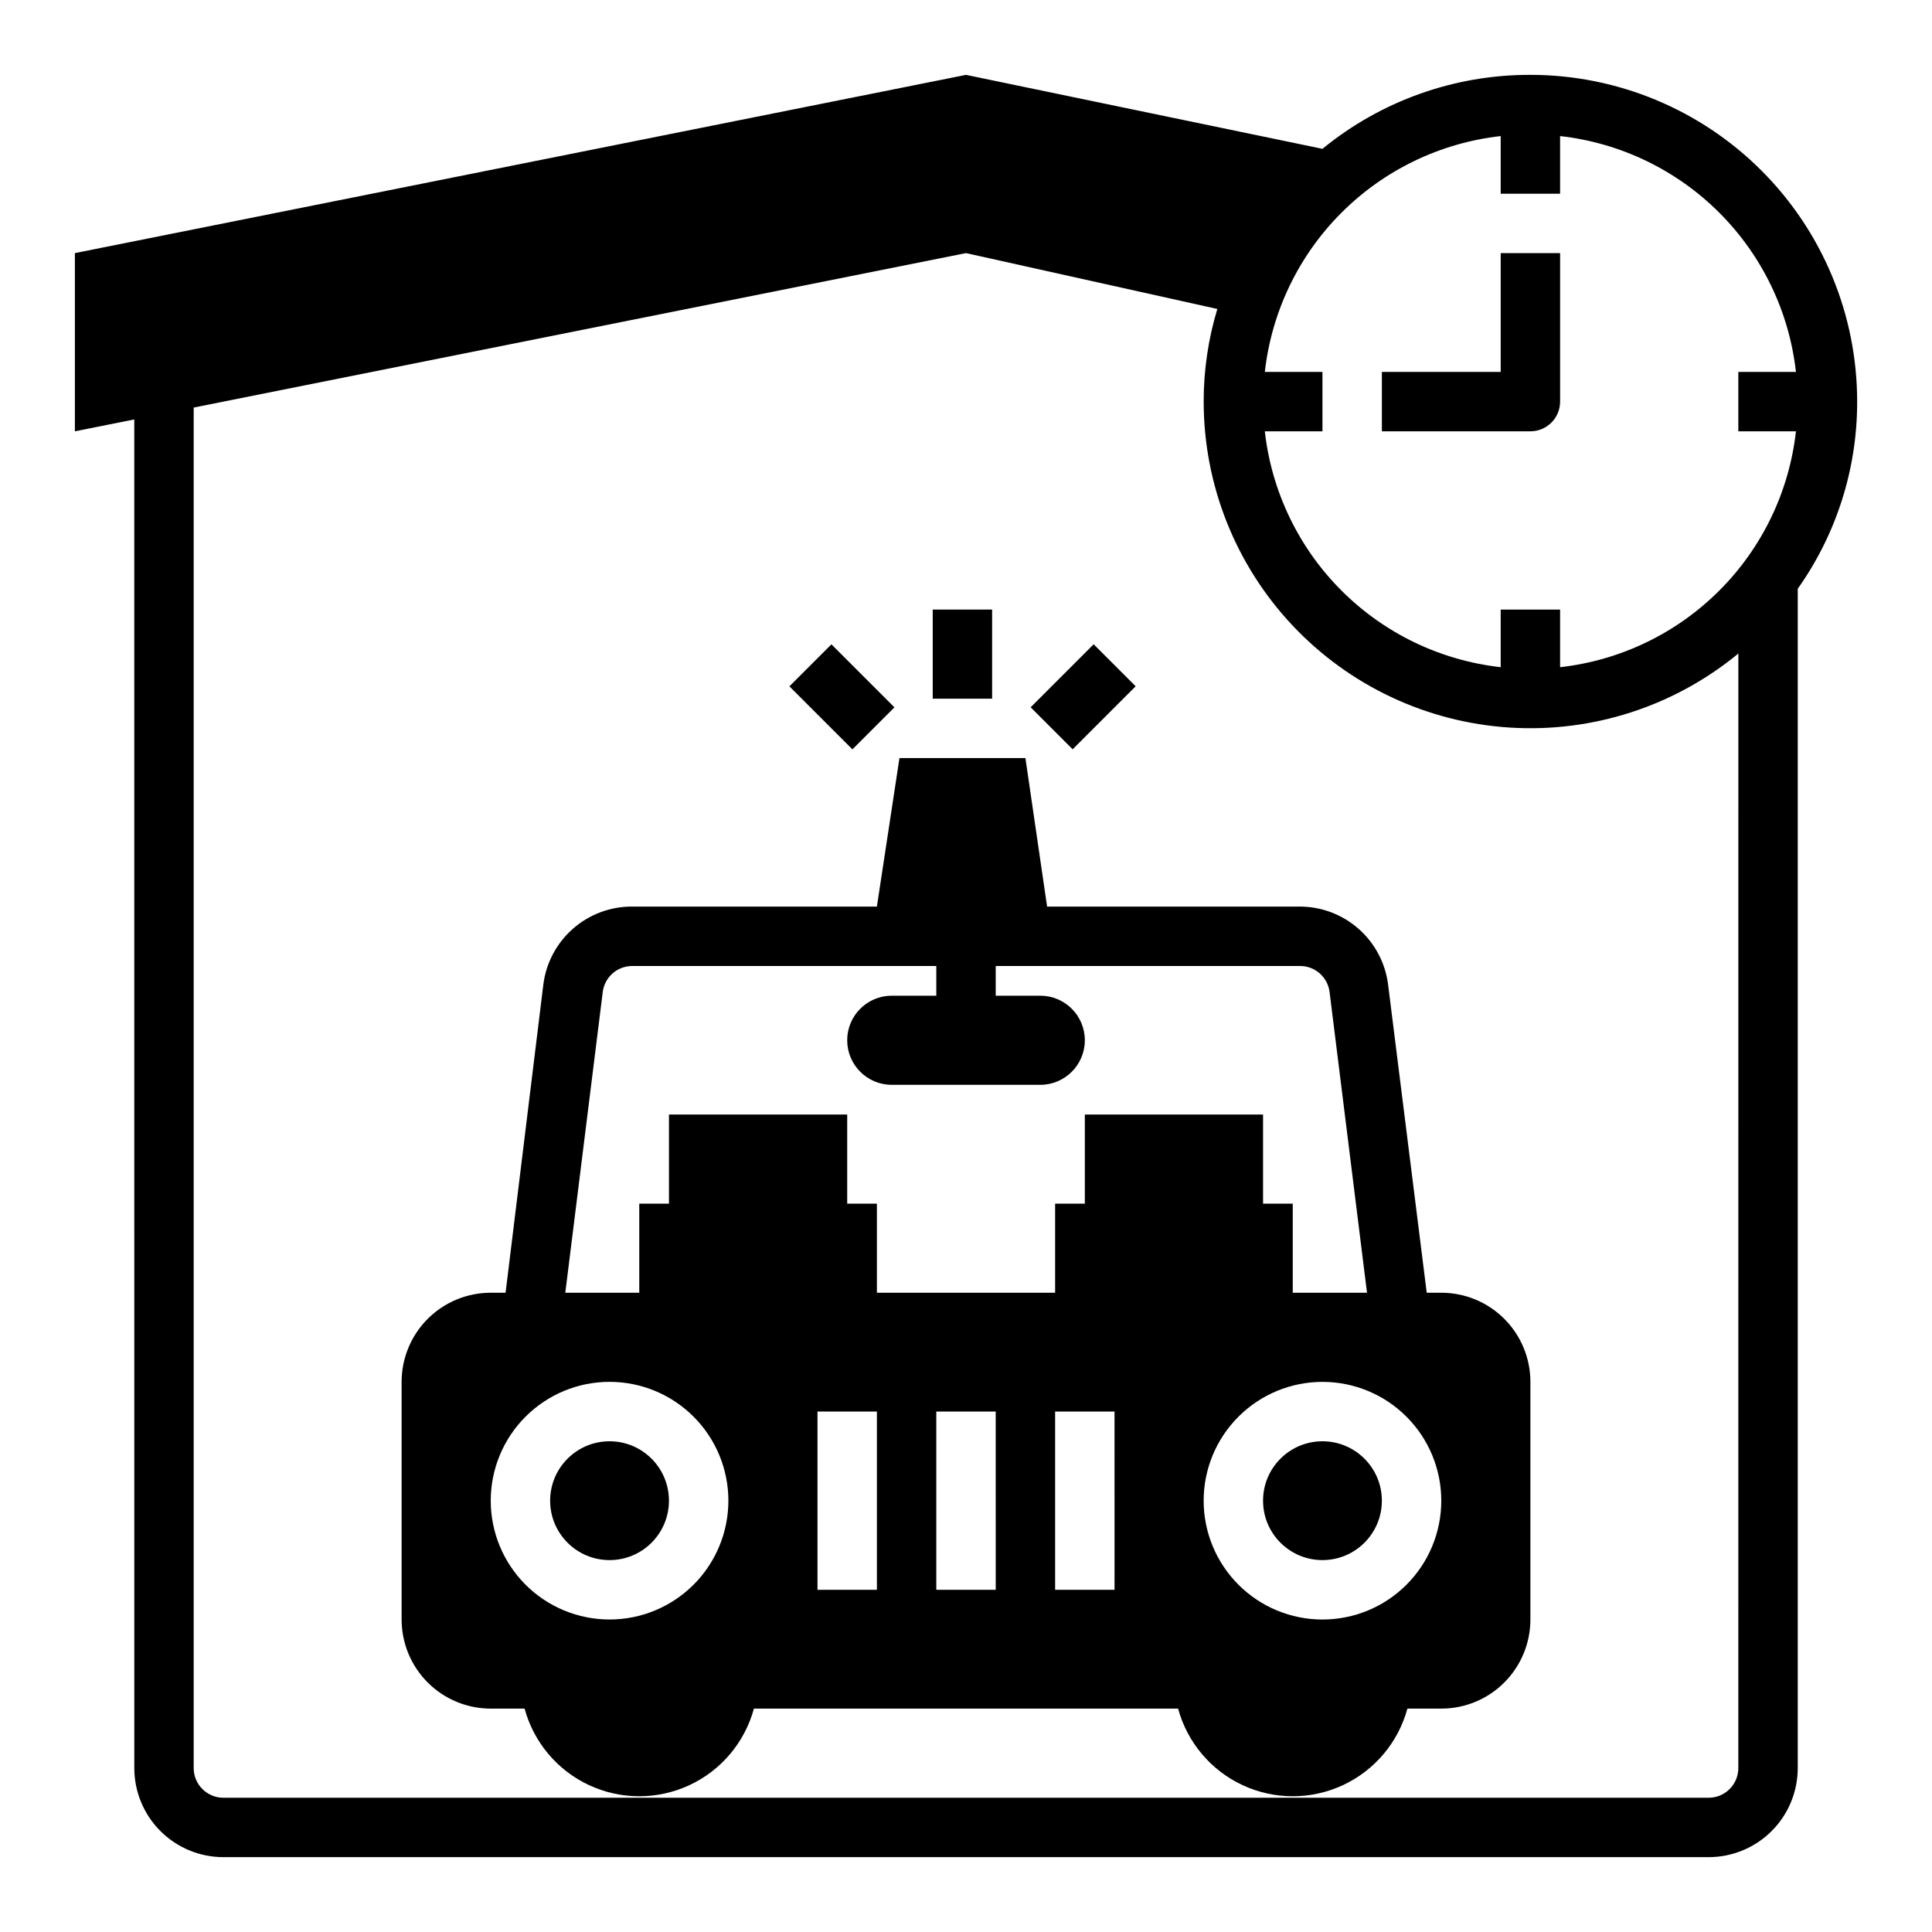 <?xml version="1.0" encoding="UTF-8"?>
<!-- Uploaded to: ICON Repo, www.svgrepo.com, Generator: ICON Repo Mixer Tools -->
<svg fill="#000000" width="800px" height="800px" version="1.1" viewBox="144 144 512 512" xmlns="http://www.w3.org/2000/svg">
 <g>
  <path d="m516.98 596.8h8.973c6.266 0 12.273-2.488 16.699-6.918 4.43-4.43 6.918-10.438 6.918-16.699v-62.977c0-6.262-2.488-12.27-6.918-16.699-4.426-4.43-10.434-6.918-16.699-6.918h-3.856l-10.234-81.633c-0.715-5.746-3.512-11.027-7.867-14.844-4.356-3.82-9.957-5.902-15.75-5.859h-66.754l-5.746-39.359h-33.379l-5.981 39.359h-64.789c-5.789-0.043-11.391 2.039-15.746 5.859-4.356 3.816-7.152 9.098-7.867 14.844l-10 81.633h-3.934c-6.266 0-12.27 2.488-16.699 6.918-4.43 4.43-6.918 10.438-6.918 16.699v62.977c0 6.262 2.488 12.27 6.918 16.699 4.43 4.43 10.434 6.918 16.699 6.918h8.973c2.434 8.953 8.695 16.383 17.113 20.293 8.418 3.914 18.129 3.914 26.547 0 8.418-3.91 14.68-11.34 17.113-20.293h112.41c2.438 8.953 8.699 16.383 17.113 20.293 8.418 3.914 18.133 3.914 26.547 0 8.418-3.91 14.68-11.34 17.113-20.293zm-211.44-23.617c-8.352 0-16.359-3.316-22.266-9.223s-9.223-13.914-9.223-22.266c0-8.352 3.316-16.359 9.223-22.266s13.914-9.223 22.266-9.223c8.352 0 16.359 3.316 22.266 9.223 5.902 5.906 9.223 13.914 9.223 22.266 0 8.352-3.32 16.359-9.223 22.266-5.906 5.906-13.914 9.223-22.266 9.223zm70.848-7.871h-15.746v-47.234h15.742zm31.488 0h-15.746v-47.234h15.742zm31.488 0h-15.746v-47.234h15.742zm-7.871-125.95v23.617h-7.875v23.617l-47.23-0.004v-23.613h-7.871v-23.617h-47.234v23.617h-7.871v23.617l-19.602-0.004 9.918-79.664c0.48-3.977 3.867-6.957 7.871-6.926h80.531v7.871h-11.805c-6.523 0-11.809 5.285-11.809 11.809 0 6.519 5.285 11.809 11.809 11.809h39.359c6.519 0 11.809-5.289 11.809-11.809 0-6.523-5.289-11.809-11.809-11.809h-11.809v-7.871h80.609c4.004-0.031 7.391 2.949 7.871 6.926l9.918 79.664h-19.68v-23.613h-7.871v-23.617zm31.488 102.34c0-8.352 3.316-16.359 9.223-22.266 5.902-5.906 13.914-9.223 22.262-9.223 8.352 0 16.363 3.316 22.266 9.223 5.906 5.906 9.223 13.914 9.223 22.266 0 8.352-3.316 16.359-9.223 22.266-5.902 5.906-13.914 9.223-22.266 9.223-8.348 0-16.359-3.316-22.262-9.223-5.906-5.906-9.223-13.914-9.223-22.266z"/>
  <path d="m391.18 305.54h15.742v23.617h-15.742z"/>
  <path d="m353.2 325.89 11.133-11.133 16.699 16.699-11.133 11.133z"/>
  <path d="m417.13 331.44 16.699-16.699 11.133 11.133-16.699 16.699z"/>
  <path d="m549.57 163.84c-20.086-0.055-39.566 6.875-55.105 19.602l-94.461-19.602-236.16 47.234v47.23l15.742-3.148 0.004 357.39c0 6.262 2.488 12.27 6.918 16.699 4.426 4.43 10.434 6.918 16.699 6.918h393.6c6.262 0 12.27-2.488 16.699-6.918 4.426-4.43 6.914-10.438 6.914-16.699v-312.52c10.273-14.492 15.777-31.828 15.746-49.594 0-22.965-9.125-44.992-25.363-61.23s-38.266-25.363-61.23-25.363zm55.105 448.71c0 2.09-0.832 4.09-2.305 5.566-1.477 1.477-3.481 2.305-5.566 2.305h-393.6c-4.348 0-7.875-3.523-7.875-7.871v-360.54l204.68-40.934 66.598 14.801c-2.41 7.961-3.629 16.238-3.621 24.559 0.008 22.008 8.398 43.184 23.461 59.227 15.059 16.043 35.664 25.75 57.625 27.148 21.965 1.398 43.633-5.617 60.609-19.621zm15.273-354.24h-0.004c-1.789 15.961-8.949 30.84-20.309 42.195-11.355 11.359-26.234 18.52-42.195 20.309v-15.27h-15.742v15.273-0.004c-15.961-1.789-30.84-8.949-42.195-20.309-11.355-11.355-18.516-26.234-20.309-42.195h15.27v-15.742h-15.27c1.793-15.961 8.953-30.84 20.309-42.195s26.234-18.52 42.195-20.309v15.27h15.742v-15.27c15.961 1.789 30.84 8.953 42.195 20.309 11.359 11.355 18.52 26.234 20.309 42.195h-15.27v15.742z"/>
  <path d="m541.7 242.56h-31.488v15.742h39.359c2.09 0 4.09-0.828 5.566-2.305 1.477-1.477 2.305-3.477 2.305-5.566v-39.359h-15.742z"/>
  <path d="m321.28 541.7c0 8.695-7.047 15.742-15.742 15.742-8.695 0-15.746-7.047-15.746-15.742 0-8.695 7.051-15.746 15.746-15.746 8.695 0 15.742 7.051 15.742 15.746"/>
  <path d="m510.21 541.7c0 8.695-7.051 15.742-15.746 15.742-8.691 0-15.742-7.047-15.742-15.742 0-8.695 7.051-15.746 15.742-15.746 8.695 0 15.746 7.051 15.746 15.746"/>
 </g>
</svg>